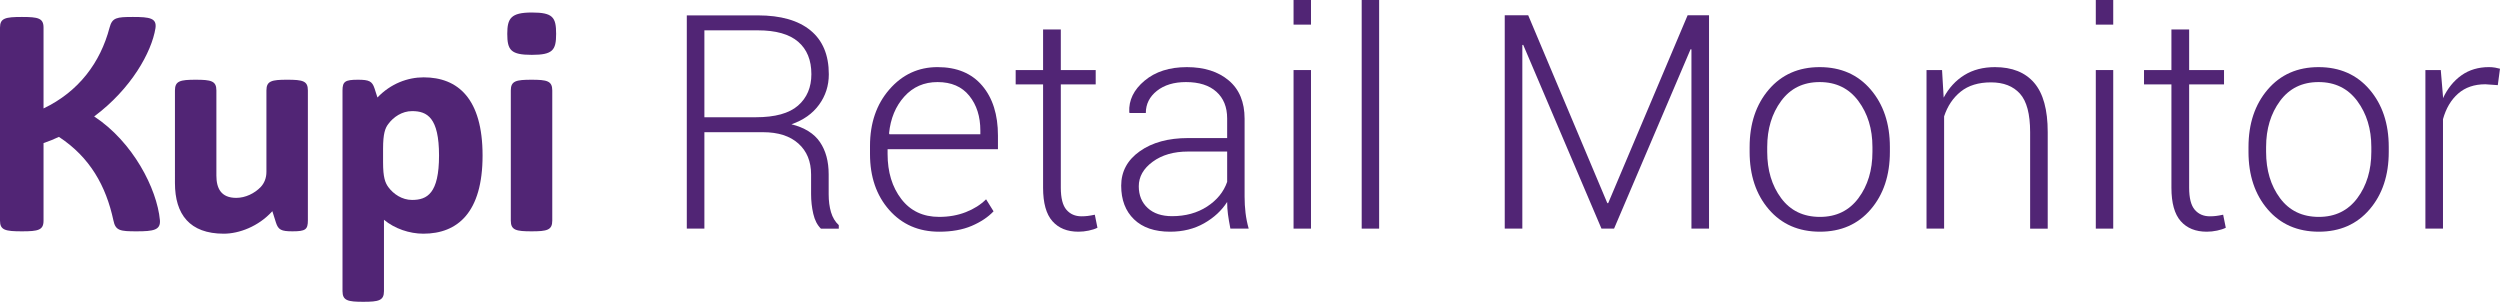 <?xml version="1.0" encoding="utf-8"?>
<!-- Generator: Adobe Illustrator 13.0.1, SVG Export Plug-In . SVG Version: 6.00 Build 14948)  -->
<svg version="1.2" baseProfile="tiny" id="Vrstva_1"
	 xmlns="http://www.w3.org/2000/svg" xmlns:xlink="http://www.w3.org/1999/xlink" x="0px" y="0px" width="298.052px"
	 height="35.98px" viewBox="0 0 298.052 35.98" xml:space="preserve">
<g>
	<path fill="#512575" d="M83.978,15.76v11.497h-2.097V1.834h8.475c2.726,0,4.816,0.597,6.272,1.791
		c1.456,1.194,2.184,2.938,2.184,5.233c0,1.351-0.387,2.56-1.162,3.625c-0.774,1.066-1.873,1.843-3.293,2.333
		c1.573,0.396,2.705,1.104,3.398,2.123c0.693,1.02,1.04,2.297,1.04,3.835v2.394c0,0.793,0.093,1.503,0.28,2.132
		c0.186,0.629,0.495,1.142,0.926,1.538v0.419h-2.131c-0.431-0.419-0.734-1.007-0.909-1.765s-0.262-1.543-0.262-2.359V20.81
		c0-1.562-0.504-2.793-1.511-3.696c-1.008-0.902-2.414-1.354-4.22-1.354H83.978z M83.978,13.978h6.133
		c2.294,0,3.972-0.463,5.032-1.389c1.06-0.926,1.59-2.175,1.59-3.748c0-1.677-0.527-2.967-1.582-3.87s-2.653-1.354-4.796-1.354
		h-6.377V13.978z"/>
	<path fill="#512575" d="M111.969,27.624c-2.446,0-4.432-0.864-5.958-2.594c-1.526-1.73-2.289-3.951-2.289-6.666v-0.961
		c0-2.726,0.771-4.974,2.315-6.745c1.543-1.771,3.457-2.656,5.74-2.656c2.295,0,4.068,0.737,5.321,2.21
		c1.252,1.474,1.878,3.457,1.878,5.949v1.625h-13.157v0.576c0,2.155,0.544,3.943,1.634,5.364c1.089,1.421,2.595,2.132,4.517,2.132
		c1.153,0,2.213-0.189,3.18-0.568c0.967-0.379,1.771-0.889,2.411-1.529l0.891,1.434c-0.664,0.699-1.535,1.278-2.612,1.738
		C114.761,27.394,113.471,27.624,111.969,27.624z M111.776,9.785c-1.607,0-2.93,0.577-3.966,1.73
		c-1.037,1.153-1.642,2.615-1.817,4.385l0.052,0.105h10.833v-0.437c0-1.678-0.439-3.061-1.319-4.15
		C114.68,10.33,113.419,9.785,111.776,9.785z"/>
	<path fill="#512575" d="M126.471,3.512v4.84h4.159v1.712h-4.159v12.318c0,1.235,0.224,2.112,0.673,2.63
		c0.448,0.519,1.045,0.777,1.791,0.777c0.256,0,0.504-0.014,0.743-0.043c0.238-0.029,0.521-0.079,0.847-0.148l0.314,1.555
		c-0.279,0.14-0.626,0.253-1.04,0.34c-0.414,0.088-0.824,0.131-1.232,0.131c-1.328,0-2.361-0.418-3.101-1.258
		c-0.74-0.838-1.109-2.166-1.109-3.983V10.064h-3.268V8.352h3.268v-4.84H126.471z"/>
	<path fill="#512575" d="M146.687,27.257c-0.128-0.664-0.225-1.234-0.289-1.712c-0.064-0.479-0.096-0.967-0.096-1.469
		c-0.653,1.025-1.567,1.873-2.744,2.543c-1.176,0.67-2.527,1.004-4.053,1.004c-1.852,0-3.288-0.491-4.307-1.476
		c-1.02-0.984-1.529-2.321-1.529-4.011c0-1.688,0.739-3.057,2.219-4.105c1.479-1.048,3.401-1.572,5.766-1.572h4.648v-2.341
		c0-1.352-0.428-2.412-1.285-3.18c-0.856-0.769-2.064-1.153-3.625-1.153c-1.433,0-2.589,0.35-3.468,1.048
		c-0.879,0.699-1.319,1.579-1.319,2.639h-1.94l-0.035-0.105c-0.07-1.421,0.539-2.67,1.826-3.748
		c1.287-1.077,2.967-1.616,5.041-1.616c2.073,0,3.739,0.53,4.997,1.59c1.258,1.06,1.887,2.58,1.887,4.56v9.295
		c0,0.664,0.038,1.311,0.113,1.939s0.201,1.253,0.376,1.87H146.687z M139.733,25.772c1.607,0,2.999-0.381,4.176-1.145
		c1.176-0.763,1.975-1.744,2.394-2.943v-3.617h-4.666c-1.701,0-3.104,0.404-4.211,1.215c-1.106,0.809-1.66,1.785-1.66,2.926
		c0,1.072,0.352,1.934,1.057,2.586C137.528,25.446,138.498,25.772,139.733,25.772z"/>
	<path fill="#512575" d="M156.297,2.936h-2.079V0h2.079V2.936z M156.297,27.257h-2.079V8.352h2.079V27.257z"/>
	<path fill="#512575" d="M164.422,27.257h-2.08V0h2.08V27.257z"/>
	<path fill="#512575" d="M191.626,24.217h0.104l9.471-22.4h2.551v25.44h-2.097V5.888l-0.104-0.017l-9.121,21.386h-1.502
		l-9.33-21.911l-0.105,0.018v21.893h-2.097V1.817h2.796L191.626,24.217z"/>
	<path fill="#512575" d="M208.592,17.525c0-2.784,0.764-5.067,2.289-6.849c1.526-1.782,3.547-2.673,6.063-2.673
		c2.527,0,4.554,0.891,6.081,2.673c1.525,1.782,2.288,4.065,2.288,6.849v0.577c0,2.795-0.76,5.082-2.28,6.857
		c-1.52,1.777-3.538,2.664-6.054,2.664c-2.54,0-4.572-0.887-6.099-2.664c-1.525-1.775-2.289-4.063-2.289-6.857V17.525z
		 M210.689,18.102c0,2.189,0.553,4.03,1.66,5.521c1.105,1.49,2.649,2.236,4.63,2.236c1.944,0,3.474-0.746,4.587-2.236
		c1.111-1.491,1.668-3.332,1.668-5.521v-0.577c0-2.155-0.559-3.983-1.678-5.486c-1.117-1.502-2.655-2.254-4.612-2.254
		s-3.489,0.751-4.595,2.254c-1.107,1.503-1.66,3.332-1.66,5.486V18.102z"/>
	<path fill="#512575" d="M231.533,8.352l0.193,3.285c0.617-1.153,1.438-2.047,2.463-2.682c1.025-0.635,2.242-0.952,3.652-0.952
		c2.049,0,3.61,0.626,4.682,1.878c1.072,1.252,1.607,3.206,1.607,5.862v11.515h-2.096V15.76c0-2.167-0.405-3.698-1.215-4.595
		s-1.96-1.345-3.451-1.345c-1.49,0-2.693,0.367-3.607,1.101c-0.915,0.734-1.576,1.718-1.983,2.953v13.384h-2.097V8.352H231.533z"/>
	<path fill="#512575" d="M251.941,2.936h-2.078V0h2.078V2.936z M251.941,27.257h-2.078V8.352h2.078V27.257z"/>
	<path fill="#512575" d="M260.992,3.512v4.84h4.158v1.712h-4.158v12.318c0,1.235,0.225,2.112,0.673,2.63
		c0.448,0.519,1.046,0.777,1.791,0.777c0.256,0,0.504-0.014,0.743-0.043c0.238-0.029,0.521-0.079,0.847-0.148l0.314,1.555
		c-0.279,0.14-0.626,0.253-1.04,0.34c-0.413,0.088-0.824,0.131-1.231,0.131c-1.327,0-2.361-0.418-3.101-1.258
		c-0.74-0.838-1.109-2.166-1.109-3.983V10.064h-3.268V8.352h3.268v-4.84H260.992z"/>
	<path fill="#512575" d="M268.068,17.525c0-2.784,0.764-5.067,2.289-6.849c1.526-1.782,3.547-2.673,6.063-2.673
		c2.527,0,4.554,0.891,6.081,2.673c1.525,1.782,2.288,4.065,2.288,6.849v0.577c0,2.795-0.76,5.082-2.28,6.857
		c-1.52,1.777-3.538,2.664-6.054,2.664c-2.54,0-4.572-0.887-6.099-2.664c-1.525-1.775-2.289-4.063-2.289-6.857V17.525z
		 M270.166,18.102c0,2.189,0.553,4.03,1.66,5.521c1.105,1.49,2.649,2.236,4.63,2.236c1.944,0,3.474-0.746,4.587-2.236
		c1.111-1.491,1.668-3.332,1.668-5.521v-0.577c0-2.155-0.559-3.983-1.678-5.486c-1.117-1.502-2.655-2.254-4.612-2.254
		s-3.489,0.751-4.595,2.254c-1.107,1.503-1.66,3.332-1.66,5.486V18.102z"/>
	<path fill="#512575" d="M297.789,10.152l-1.484-0.105c-1.316,0-2.396,0.37-3.241,1.109c-0.845,0.74-1.448,1.756-1.809,3.049v13.052
		h-2.097V8.352h1.834l0.263,3.145v0.209c0.548-1.165,1.281-2.073,2.202-2.726c0.92-0.652,2.015-0.979,3.284-0.979
		c0.256,0,0.501,0.021,0.733,0.061c0.233,0.041,0.426,0.085,0.577,0.131L297.789,10.152z"/>
</g>
<g>
	<path fill="#512575" d="M16.272,27.579c-1.94,0-2.504-0.07-2.752-1.305c-0.881-4.097-2.788-7.521-6.494-9.955
		c-0.601,0.281-1.2,0.527-1.836,0.74v9.25c0,1.129-0.636,1.27-2.578,1.27C0.635,27.579,0,27.438,0,26.309V3.292
		c0-1.129,0.635-1.27,2.612-1.27c1.942,0,2.578,0.141,2.578,1.27v9.637c4.201-2.011,6.777-5.471,7.872-9.637
		c0.317-1.199,0.848-1.27,2.789-1.27c2.012,0,2.859,0.141,2.683,1.341c-0.46,2.86-2.895,7.235-7.307,10.52
		c4.624,3.036,7.483,8.612,7.837,12.356C19.168,27.438,18.287,27.579,16.272,27.579z"/>
	<path fill="#512575" d="M36.705,10.776v15.498c0,1.093-0.282,1.305-1.835,1.305c-1.34,0-1.696-0.176-1.977-1.059l-0.424-1.342
		c-1.66,1.836-3.988,2.684-5.788,2.684c-4.06,0-5.824-2.295-5.824-6.037V10.776c0-1.129,0.634-1.27,2.47-1.27
		c1.837,0,2.471,0.141,2.471,1.27v10.166c0,1.52,0.564,2.648,2.365,2.648c1.095,0,2.188-0.529,2.931-1.307
		c0.422-0.459,0.669-1.059,0.669-1.801v-9.707c0-1.129,0.634-1.27,2.473-1.27C36.106,9.506,36.705,9.647,36.705,10.776z"/>
	<path fill="#512575" d="M57.533,18.542c0,6.776-2.965,9.319-7.061,9.319c-1.659,0-3.424-0.6-4.695-1.66v8.51
		c0,1.129-0.635,1.269-2.472,1.269c-1.834,0-2.471-0.14-2.471-1.269V10.776c0-1.059,0.32-1.27,1.837-1.27
		c1.341,0,1.693,0.176,1.977,1.022l0.351,1.095c1.59-1.659,3.603-2.402,5.507-2.402C54.602,9.221,57.533,11.764,57.533,18.542z
		 M52.342,18.542c0-4.521-1.412-5.295-3.212-5.295c-1.2,0-2.223,0.706-2.823,1.518c-0.389,0.493-0.637,1.165-0.637,2.964v1.625
		c0,1.801,0.248,2.437,0.637,2.966c0.601,0.812,1.623,1.517,2.823,1.517C50.93,23.836,52.342,23.061,52.342,18.542z"/>
	<path fill="#512575" d="M60.477,4.035c0-1.838,0.423-2.543,2.929-2.543s2.896,0.565,2.896,2.543c0,1.94-0.389,2.505-2.896,2.505
		S60.477,5.975,60.477,4.035z M60.899,26.309V10.776c0-1.129,0.634-1.27,2.471-1.27c1.837,0,2.472,0.141,2.472,1.27v15.533
		c0,1.129-0.634,1.27-2.472,1.27C61.533,27.579,60.899,27.438,60.899,26.309z"/>
</g>
</svg>
